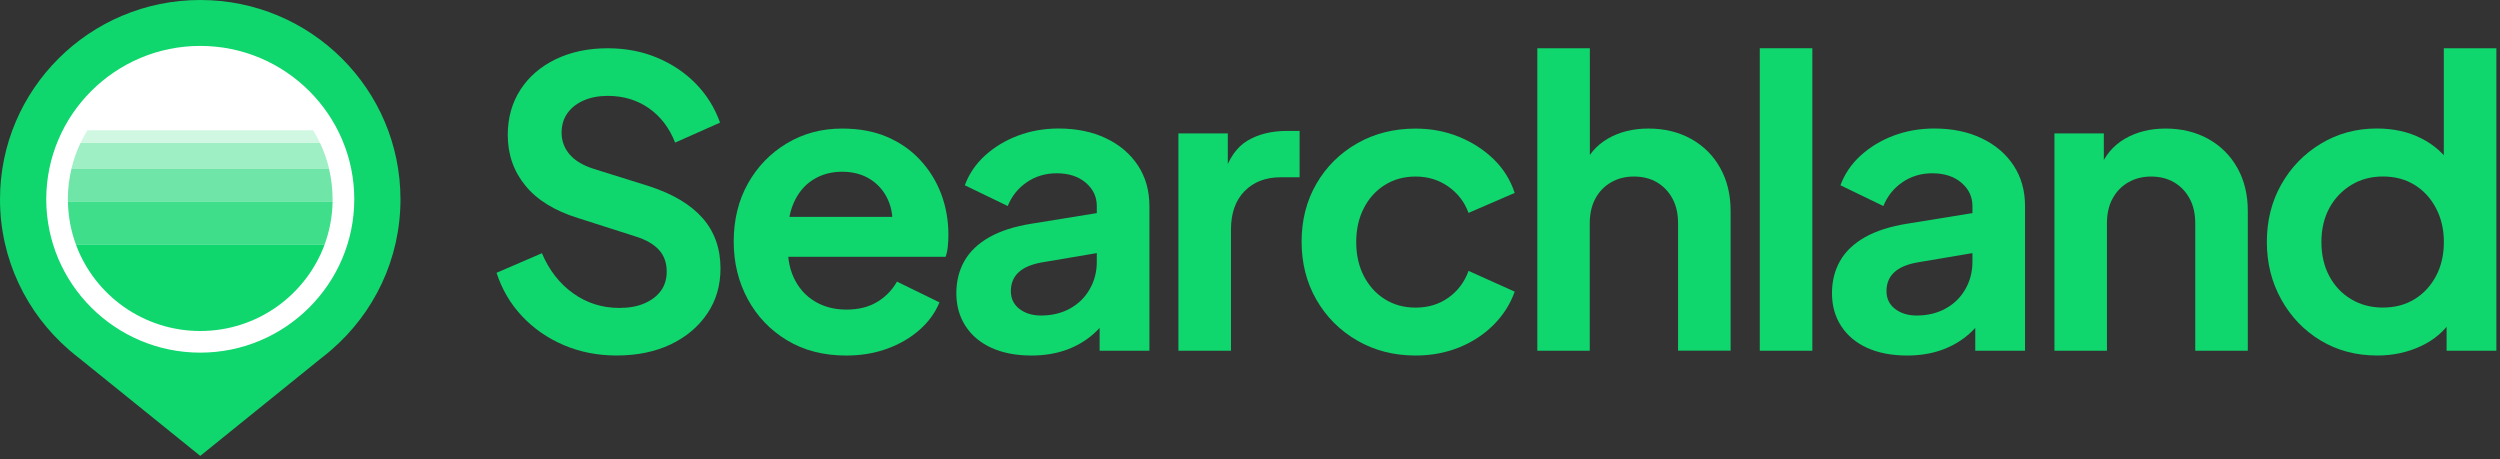 <svg width="196" height="36" viewBox="0 0 196 36" fill="none" xmlns="http://www.w3.org/2000/svg">
<rect x="0" y="0" width="196" height="36" fill="#333333" stroke="none"/>
<g clip-path="url(#clip0_933_102)">
<path d="M31.397 15.628C31.397 6.995 24.368 0 15.7 0C7.029 0 0 6.999 0 15.628C0 20.339 2.095 24.56 5.406 27.425H5.402L5.471 27.483C5.721 27.697 5.974 27.903 6.235 28.101L15.7 35.742L25.162 28.098C25.423 27.899 25.676 27.693 25.926 27.479L25.995 27.421H25.991C29.302 24.56 31.397 20.339 31.397 15.628Z" fill="#0FD66D"/>
<path d="M15.7 27.647C9.043 27.647 3.626 22.253 3.626 15.625C3.626 8.997 9.039 3.599 15.7 3.599C22.357 3.599 27.775 8.993 27.775 15.621C27.775 22.249 22.357 27.647 15.7 27.647Z" fill="white"/>
<path d="M5.963 19.199H25.439C25.83 18.145 26.052 17.01 26.076 15.822H5.326C5.349 17.006 5.571 18.145 5.963 19.199Z" fill="#3FDE8A"/>
<path d="M25.439 19.2H5.963C7.425 23.142 11.235 25.95 15.701 25.95C20.167 25.95 23.973 23.139 25.439 19.2Z" fill="#0FD66D"/>
<path d="M5.318 15.62C5.318 15.689 5.322 15.757 5.322 15.83H26.072C26.072 15.761 26.076 15.692 26.076 15.62C26.076 14.787 25.972 13.973 25.788 13.198H5.61C5.422 13.973 5.318 14.783 5.318 15.62Z" fill="#6FE6A7"/>
<path d="M5.609 13.191H25.791C25.623 12.499 25.389 11.834 25.089 11.204H6.312C6.012 11.834 5.774 12.499 5.609 13.191Z" fill="#9FEFC5"/>
<path d="M25.085 11.206C24.924 10.862 24.744 10.534 24.544 10.213H6.853C6.653 10.534 6.477 10.866 6.312 11.206H25.085Z" fill="#CFF7E2"/>
<path d="M48.337 27.871C46.849 27.871 45.467 27.599 44.201 27.057C42.931 26.515 41.842 25.758 40.928 24.788C40.015 23.817 39.352 22.683 38.929 21.388L42.486 19.852C43.054 21.189 43.871 22.24 44.942 23C46.012 23.764 47.217 24.142 48.56 24.142C49.316 24.142 49.972 24.024 50.525 23.783C51.081 23.543 51.511 23.214 51.814 22.797C52.117 22.381 52.27 21.877 52.27 21.292C52.27 20.605 52.067 20.035 51.656 19.585C51.246 19.138 50.632 18.786 49.815 18.534L45.314 17.094C43.488 16.529 42.114 15.684 41.193 14.557C40.269 13.43 39.808 12.105 39.808 10.581C39.808 9.243 40.138 8.063 40.798 7.039C41.458 6.015 42.383 5.217 43.568 4.644C44.754 4.071 46.112 3.784 47.643 3.784C49.047 3.784 50.337 4.029 51.514 4.522C52.688 5.015 53.701 5.691 54.549 6.558C55.397 7.425 56.034 8.441 56.452 9.614L52.93 11.18C52.47 10.011 51.775 9.11 50.855 8.472C49.93 7.834 48.863 7.517 47.647 7.517C46.933 7.517 46.304 7.639 45.759 7.876C45.214 8.117 44.788 8.449 44.485 8.877C44.182 9.305 44.029 9.813 44.029 10.397C44.029 11.047 44.24 11.616 44.658 12.105C45.076 12.598 45.717 12.976 46.576 13.247L50.885 14.596C52.754 15.203 54.15 16.036 55.087 17.102C56.019 18.168 56.487 19.482 56.487 21.048C56.487 22.385 56.142 23.565 55.447 24.589C54.757 25.613 53.801 26.415 52.585 27C51.369 27.577 49.953 27.871 48.337 27.871Z" fill="#0FD66D"/>
<path d="M66.332 27.874C64.571 27.874 63.028 27.477 61.709 26.682C60.389 25.887 59.361 24.814 58.624 23.454C57.891 22.098 57.523 20.593 57.523 18.942C57.523 17.231 57.895 15.71 58.639 14.385C59.383 13.059 60.4 12.009 61.689 11.237C62.978 10.465 64.421 10.079 66.017 10.079C67.36 10.079 68.538 10.297 69.555 10.737C70.572 11.176 71.439 11.78 72.152 12.555C72.866 13.327 73.411 14.209 73.787 15.202C74.163 16.196 74.355 17.265 74.355 18.411C74.355 18.706 74.34 19.007 74.309 19.321C74.278 19.634 74.221 19.905 74.136 20.134H60.922V17.002H71.807L69.858 18.473C70.046 17.514 70 16.654 69.716 15.905C69.432 15.157 68.972 14.557 68.331 14.121C67.69 13.682 66.919 13.464 66.017 13.464C65.158 13.464 64.391 13.678 63.719 14.106C63.047 14.534 62.541 15.16 62.192 15.986C61.847 16.811 61.716 17.808 61.797 18.977C61.712 20.02 61.854 20.944 62.223 21.75C62.591 22.552 63.136 23.175 63.857 23.614C64.579 24.054 65.415 24.272 66.359 24.272C67.303 24.272 68.105 24.073 68.764 23.676C69.424 23.278 69.946 22.747 70.322 22.079L73.656 23.706C73.319 24.52 72.797 25.242 72.083 25.868C71.37 26.495 70.526 26.984 69.551 27.339C68.584 27.695 67.506 27.874 66.332 27.874Z" fill="#0FD66D"/>
<path d="M80.863 27.873C79.666 27.873 78.63 27.674 77.747 27.277C76.865 26.88 76.186 26.311 75.702 25.569C75.219 24.828 74.977 23.965 74.977 22.987C74.977 22.047 75.188 21.207 75.606 20.466C76.025 19.724 76.677 19.102 77.555 18.601C78.438 18.101 79.547 17.746 80.889 17.535L86.491 16.626V19.759L81.676 20.573C80.859 20.718 80.249 20.981 79.85 21.356C79.451 21.73 79.251 22.223 79.251 22.826C79.251 23.411 79.478 23.877 79.926 24.221C80.376 24.565 80.939 24.737 81.611 24.737C82.47 24.737 83.23 24.553 83.894 24.186C84.554 23.82 85.068 23.316 85.436 22.666C85.805 22.02 85.989 21.31 85.989 20.534V16.157C85.989 15.427 85.701 14.816 85.122 14.323C84.546 13.834 83.787 13.585 82.843 13.585C81.96 13.585 81.181 13.822 80.498 14.288C79.815 14.758 79.316 15.381 79.006 16.153L75.641 14.525C75.975 13.627 76.504 12.848 77.229 12.191C77.954 11.534 78.806 11.014 79.792 10.64C80.778 10.266 81.849 10.075 83 10.075C84.404 10.075 85.643 10.331 86.714 10.843C87.784 11.354 88.617 12.065 89.216 12.974C89.814 13.883 90.114 14.942 90.114 16.153V27.499H86.211V24.584L87.094 24.523C86.653 25.252 86.131 25.864 85.521 26.356C84.911 26.849 84.22 27.224 83.445 27.483C82.666 27.743 81.806 27.873 80.863 27.873Z" fill="#0FD66D"/>
<path d="M92.388 27.498V10.456H96.26V14.246L95.945 13.681C96.344 12.409 96.969 11.518 97.817 11.018C98.665 10.518 99.689 10.265 100.883 10.265H101.888V13.898H100.411C99.237 13.898 98.293 14.257 97.579 14.979C96.866 15.701 96.509 16.706 96.509 18.001V27.498H92.388Z" fill="#0FD66D"/>
<path d="M110.978 27.873C109.278 27.873 107.751 27.479 106.401 26.696C105.046 25.913 103.983 24.847 103.208 23.502C102.433 22.154 102.046 20.637 102.046 18.945C102.046 17.253 102.433 15.74 103.208 14.403C103.983 13.066 105.05 12.011 106.401 11.239C107.755 10.468 109.278 10.082 110.978 10.082C112.194 10.082 113.326 10.296 114.377 10.724C115.425 11.152 116.334 11.736 117.098 12.477C117.865 13.218 118.414 14.101 118.752 15.125L115.133 16.691C114.819 15.835 114.289 15.148 113.545 14.624C112.801 14.101 111.945 13.841 110.982 13.841C110.08 13.841 109.278 14.059 108.576 14.498C107.874 14.937 107.321 15.541 106.926 16.317C106.527 17.088 106.328 17.978 106.328 18.979C106.328 19.98 106.527 20.87 106.926 21.642C107.325 22.414 107.874 23.021 108.576 23.46C109.278 23.9 110.08 24.117 110.982 24.117C111.968 24.117 112.827 23.858 113.56 23.334C114.293 22.811 114.819 22.112 115.133 21.237L118.752 22.864C118.414 23.823 117.869 24.687 117.117 25.447C116.361 26.211 115.459 26.803 114.412 27.231C113.357 27.659 112.217 27.873 110.978 27.873Z" fill="#0FD66D"/>
<path d="M120.525 27.498V3.782H124.645V13.806L124.077 13.21C124.477 12.186 125.133 11.407 126.042 10.876C126.955 10.345 128.018 10.078 129.234 10.078C130.493 10.078 131.609 10.349 132.584 10.891C133.559 11.434 134.318 12.19 134.863 13.164C135.408 14.135 135.68 15.258 135.68 16.53V27.494H131.56V17.504C131.56 16.752 131.414 16.106 131.118 15.563C130.823 15.021 130.42 14.597 129.906 14.295C129.392 13.993 128.789 13.841 128.099 13.841C127.427 13.841 126.829 13.993 126.307 14.295C125.781 14.597 125.374 15.021 125.079 15.563C124.784 16.106 124.638 16.755 124.638 17.504V27.498H120.525Z" fill="#0FD66D"/>
<path d="M137.966 27.498V3.782H142.087V27.498H137.966Z" fill="#0FD66D"/>
<path d="M149.513 27.873C148.316 27.873 147.28 27.674 146.397 27.277C145.515 26.88 144.836 26.311 144.352 25.569C143.869 24.828 143.627 23.965 143.627 22.987C143.627 22.047 143.838 21.207 144.256 20.466C144.674 19.724 145.327 19.102 146.205 18.601C147.088 18.101 148.197 17.746 149.54 17.535L155.141 16.626V19.759L150.326 20.573C149.509 20.718 148.899 20.981 148.5 21.356C148.101 21.73 147.901 22.223 147.901 22.826C147.901 23.411 148.128 23.877 148.577 24.221C149.025 24.565 149.59 24.737 150.261 24.737C151.12 24.737 151.88 24.553 152.544 24.186C153.204 23.82 153.718 23.316 154.086 22.666C154.455 22.02 154.639 21.31 154.639 20.534V16.157C154.639 15.427 154.351 14.816 153.772 14.323C153.196 13.834 152.436 13.585 151.493 13.585C150.61 13.585 149.831 13.822 149.148 14.288C148.465 14.758 147.967 15.381 147.656 16.153L144.291 14.525C144.624 13.627 145.154 12.848 145.879 12.191C146.604 11.534 147.456 11.014 148.442 10.64C149.428 10.266 150.499 10.075 151.65 10.075C153.054 10.075 154.294 10.331 155.364 10.843C156.434 11.354 157.267 12.065 157.866 12.974C158.464 13.883 158.763 14.942 158.763 16.153V27.499H154.861V24.584L155.744 24.523C155.302 25.252 154.781 25.864 154.171 26.356C153.561 26.849 152.87 27.224 152.095 27.483C151.316 27.743 150.457 27.873 149.513 27.873Z" fill="#0FD66D"/>
<path d="M161.068 27.5V10.458H164.94V13.808L164.625 13.212C165.024 12.188 165.68 11.409 166.589 10.878C167.503 10.347 168.565 10.079 169.782 10.079C171.04 10.079 172.157 10.351 173.131 10.893C174.106 11.436 174.865 12.192 175.411 13.166C175.955 14.137 176.228 15.26 176.228 16.532V27.496H172.107V17.506C172.107 16.753 171.961 16.108 171.666 15.565C171.37 15.023 170.967 14.599 170.453 14.297C169.939 13.995 169.337 13.842 168.646 13.842C167.975 13.842 167.376 13.995 166.854 14.297C166.329 14.599 165.922 15.023 165.627 15.565C165.331 16.108 165.185 16.757 165.185 17.506V27.5H161.068Z" fill="#0FD66D"/>
<path d="M186.373 27.872C184.716 27.872 183.239 27.479 181.938 26.696C180.637 25.912 179.609 24.843 178.853 23.483C178.097 22.127 177.721 20.621 177.721 18.971C177.721 17.302 178.097 15.796 178.853 14.459C179.609 13.122 180.641 12.057 181.953 11.266C183.265 10.471 184.727 10.074 186.342 10.074C187.643 10.074 188.802 10.33 189.819 10.842C190.836 11.354 191.637 12.068 192.224 12.989L191.595 13.833V3.782H195.716V27.498H191.814V24.209L192.255 25.022C191.668 25.943 190.851 26.646 189.8 27.135C188.752 27.628 187.609 27.872 186.373 27.872ZM186.814 24.113C187.758 24.113 188.587 23.895 189.301 23.456C190.014 23.017 190.574 22.413 190.985 21.638C191.396 20.866 191.599 19.976 191.599 18.975C191.599 17.993 191.396 17.111 190.985 16.328C190.574 15.544 190.014 14.933 189.301 14.494C188.587 14.055 187.758 13.837 186.814 13.837C185.89 13.837 185.061 14.062 184.328 14.509C183.595 14.96 183.024 15.563 182.613 16.328C182.203 17.092 181.999 17.974 181.999 18.975C181.999 19.976 182.203 20.866 182.613 21.638C183.024 22.409 183.592 23.017 184.328 23.456C185.061 23.895 185.89 24.113 186.814 24.113Z" fill="#0FD66D"/>
</g>
<defs>
<clipPath id="clip0_933_102">
<rect width="196" height="36" fill="white"/>
</clipPath>
</defs>
</svg>
